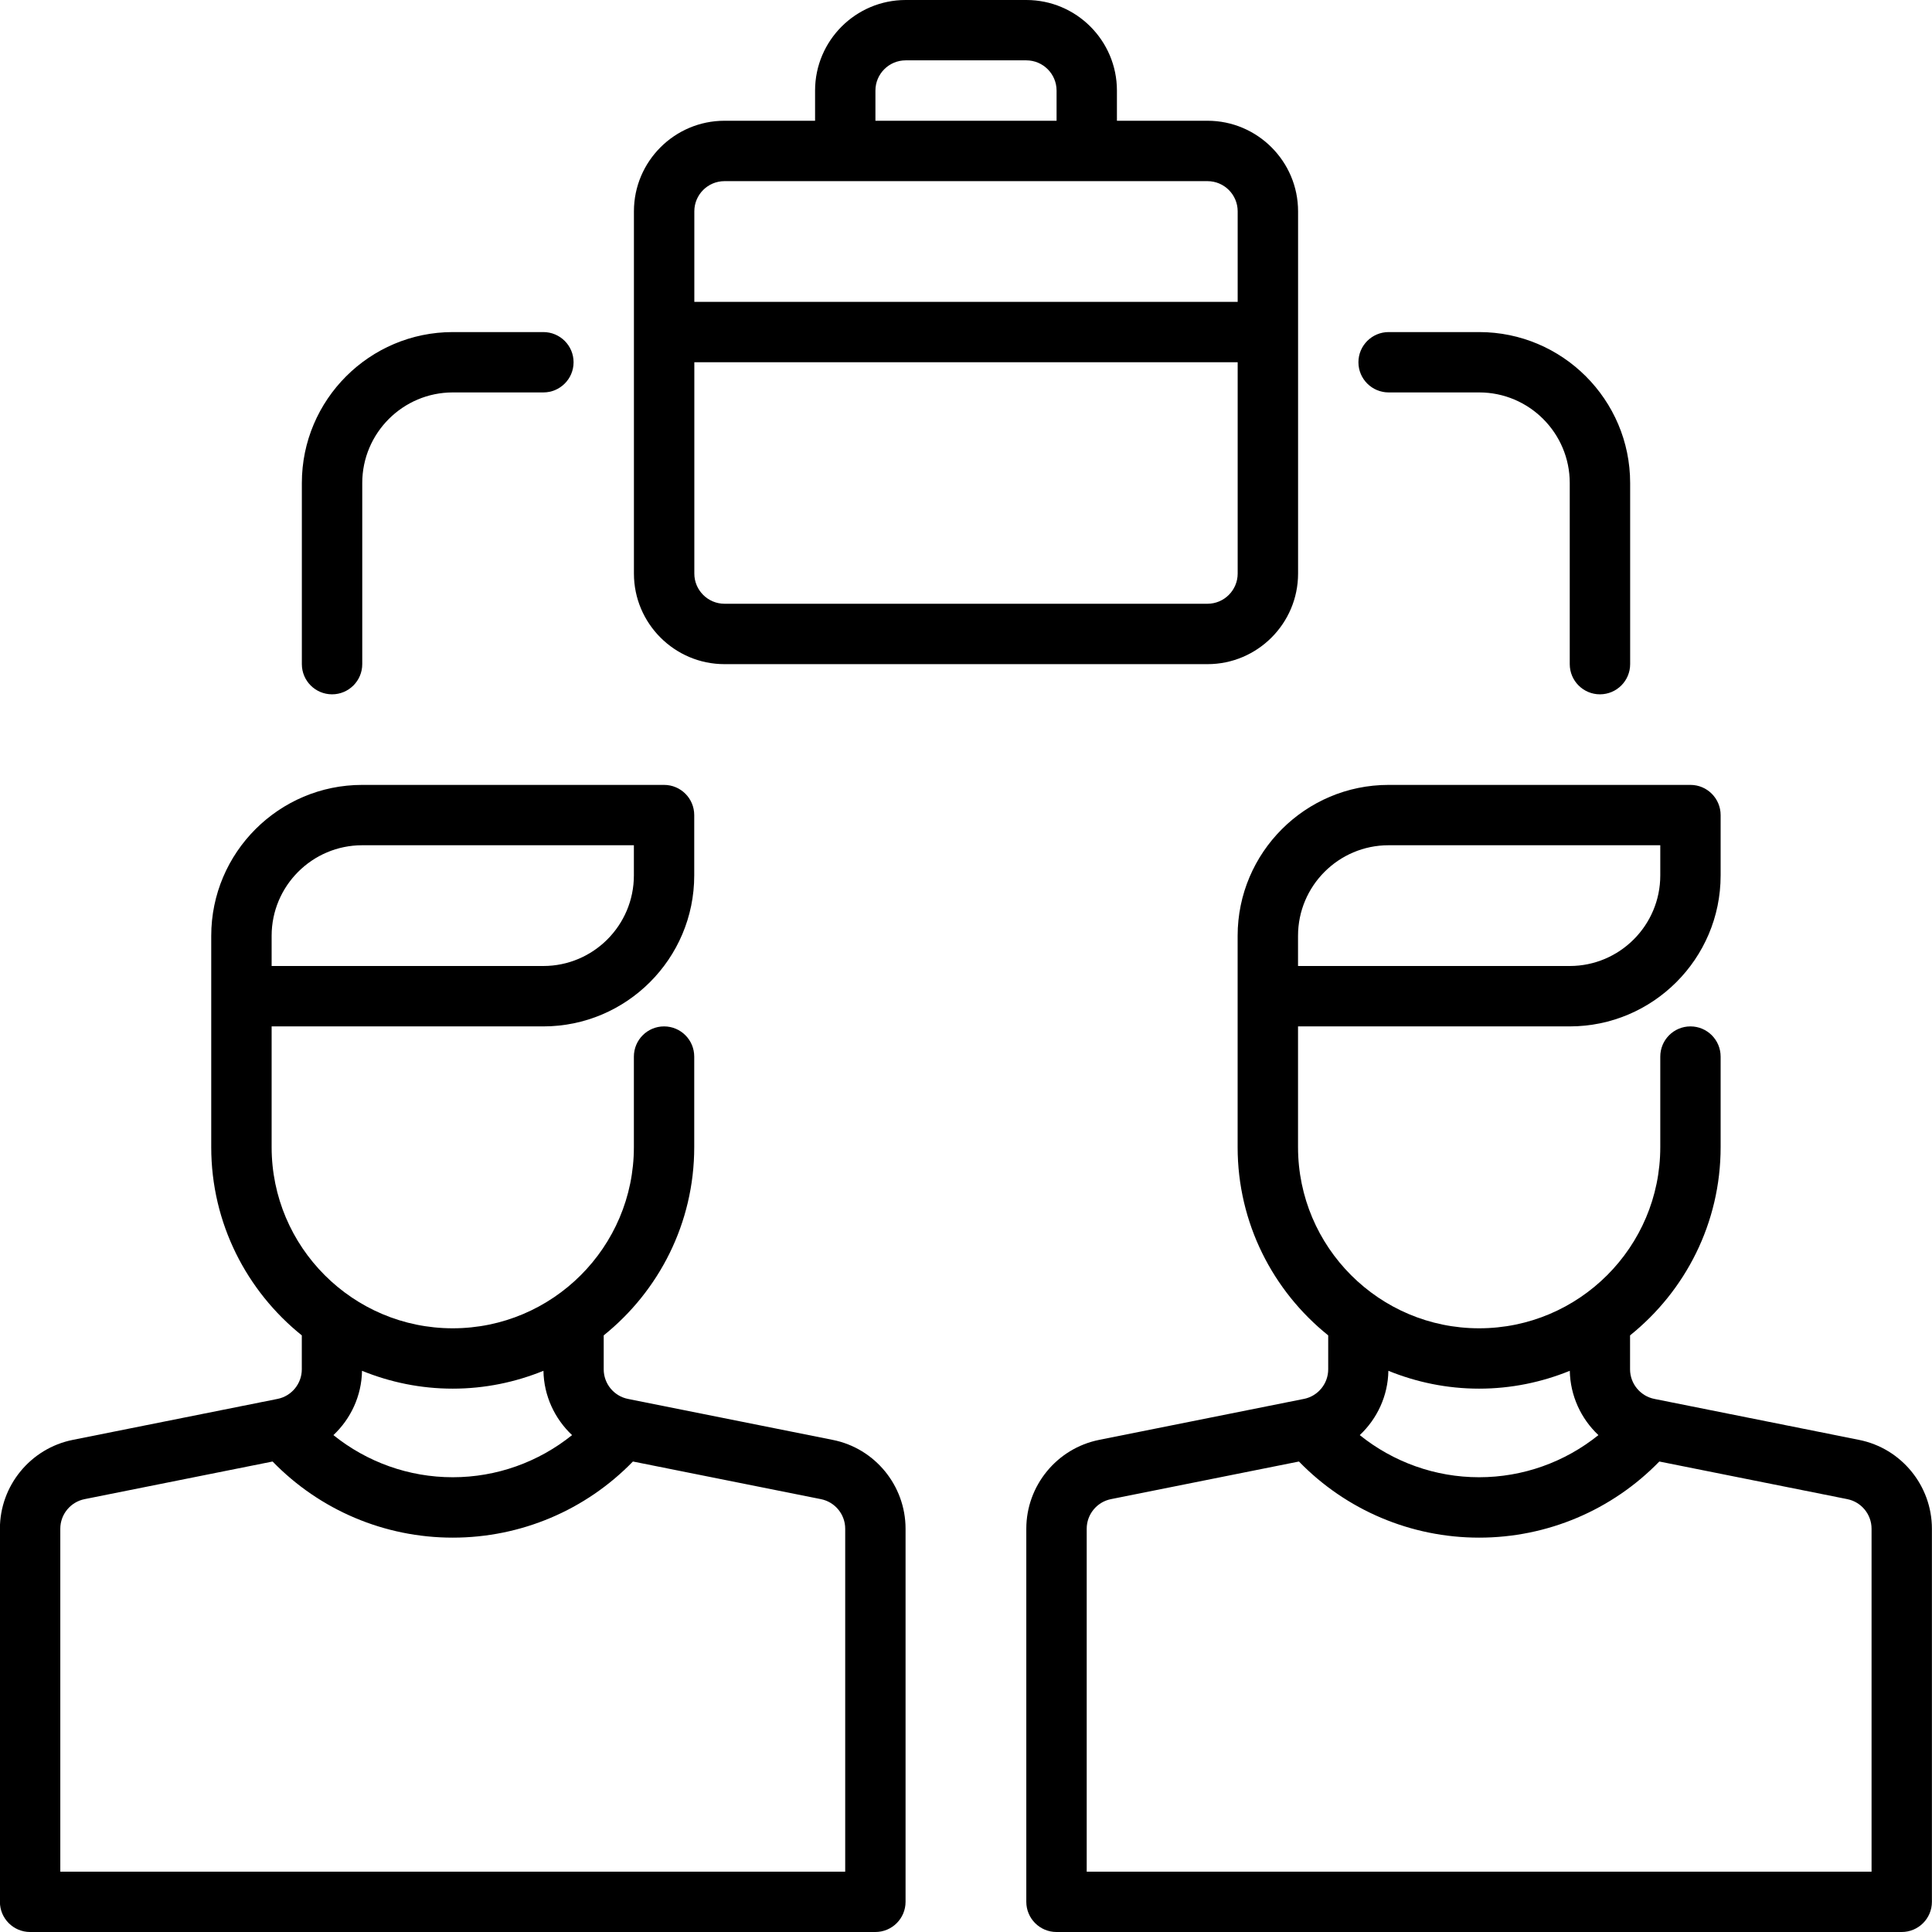 <svg width="42" height="42" viewBox="0 0 42 42" fill="none" xmlns="http://www.w3.org/2000/svg">
<path d="M15.75 14.438H26.25C27.335 14.438 28.219 13.554 28.219 12.469V4.594C28.219 3.508 27.335 2.625 26.25 2.625H24.281V1.969C24.281 0.883 23.398 0 22.312 0H19.688C18.602 0 17.719 0.883 17.719 1.969V2.625H15.75C14.665 2.625 13.781 3.508 13.781 4.594V12.469C13.781 13.554 14.665 14.438 15.75 14.438ZM26.25 13.125H15.75C15.388 13.125 15.094 12.83 15.094 12.469V7.875H26.906V12.469C26.906 12.83 26.612 13.125 26.25 13.125ZM19.031 1.969C19.031 1.607 19.326 1.312 19.688 1.312H22.312C22.674 1.312 22.969 1.607 22.969 1.969V2.625H19.031V1.969ZM15.75 3.938H26.25C26.612 3.938 26.906 4.232 26.906 4.594V6.562H15.094V4.594C15.094 4.232 15.388 3.938 15.75 3.938Z" fill="black"/>
<path d="M7.219 15.094C7.581 15.094 7.875 14.8 7.875 14.438V10.5C7.875 9.415 8.758 8.531 9.844 8.531H11.812C12.175 8.531 12.469 8.237 12.469 7.875C12.469 7.513 12.175 7.219 11.812 7.219H9.844C8.034 7.219 6.562 8.691 6.562 10.5V14.438C6.562 14.8 6.856 15.094 7.219 15.094Z" fill="black"/>
<path d="M30.188 8.531H32.156C33.242 8.531 34.125 9.415 34.125 10.5V14.438C34.125 14.8 34.419 15.094 34.781 15.094C35.144 15.094 35.438 14.8 35.438 14.438V10.5C35.438 8.691 33.965 7.219 32.156 7.219H30.188C29.825 7.219 29.531 7.513 29.531 7.875C29.531 8.237 29.825 8.531 30.188 8.531Z" fill="black"/>
<path d="M18.103 31.302L13.651 30.411H13.651C13.345 30.35 13.124 30.079 13.124 29.768V29.03C14.322 28.067 15.092 26.592 15.092 24.938V22.97C15.092 22.607 14.799 22.313 14.436 22.313C14.074 22.313 13.78 22.607 13.78 22.97V24.938C13.78 27.11 12.014 28.876 9.842 28.876C7.671 28.876 5.905 27.11 5.905 24.938V22.313H11.811C13.62 22.313 15.092 20.841 15.092 19.032V17.72C15.092 17.357 14.799 17.063 14.436 17.063H7.874C6.064 17.063 4.592 18.535 4.592 20.345V24.938C4.592 26.592 5.363 28.067 6.561 29.03V29.768C6.561 30.08 6.339 30.35 6.034 30.411H6.033L1.581 31.302C0.664 31.486 -0.002 32.297 -0.002 33.233V41.344C-0.002 41.706 0.292 42 0.654 42H19.03C19.392 42 19.686 41.706 19.686 41.344V33.233C19.686 32.297 19.021 31.484 18.103 31.302ZM5.905 20.344C5.905 19.258 6.788 18.375 7.874 18.375H13.78V19.031C13.78 20.117 12.897 21 11.811 21H5.905V20.344ZM9.842 30.188C10.54 30.188 11.205 30.048 11.814 29.8C11.823 30.344 12.059 30.843 12.436 31.198C11.706 31.785 10.797 32.114 9.842 32.114C8.887 32.114 7.978 31.785 7.248 31.198C7.626 30.843 7.861 30.344 7.87 29.8C8.479 30.048 9.144 30.188 9.841 30.188H9.842ZM18.374 40.688H1.311V33.233C1.311 32.921 1.533 32.651 1.839 32.59L5.926 31.772C6.951 32.828 8.358 33.427 9.842 33.427C11.327 33.427 12.734 32.828 13.759 31.772L17.846 32.59C18.152 32.651 18.374 32.921 18.374 33.233V40.688Z" fill="black"/>
<path d="M40.416 31.302L35.964 30.411C35.659 30.35 35.436 30.079 35.436 29.768V29.03C36.635 28.067 37.405 26.592 37.405 24.938V22.97C37.405 22.607 37.111 22.313 36.749 22.313C36.386 22.313 36.093 22.607 36.093 22.97V24.938C36.093 27.11 34.327 28.876 32.155 28.876C29.983 28.876 28.218 27.11 28.218 24.938V22.313H34.124C35.933 22.313 37.405 20.841 37.405 19.032V17.72C37.405 17.357 37.111 17.063 36.749 17.063H30.186C28.377 17.063 26.905 18.535 26.905 20.345V24.938C26.905 26.592 27.675 28.067 28.874 29.03V29.768C28.874 30.08 28.652 30.35 28.347 30.411H28.345L23.893 31.302C22.977 31.486 22.311 32.297 22.311 33.233V41.344C22.311 41.706 22.605 42 22.967 42H41.342C41.704 42 41.998 41.706 41.998 41.344V33.233C41.998 32.297 41.333 31.485 40.415 31.302L40.416 31.302ZM28.218 20.344C28.218 19.258 29.101 18.375 30.186 18.375H36.093V19.031C36.093 20.117 35.209 21 34.124 21H28.218V20.344ZM32.155 30.188C32.852 30.188 33.517 30.048 34.126 29.8C34.136 30.344 34.371 30.843 34.748 31.198C34.019 31.785 33.109 32.114 32.154 32.114C31.2 32.114 30.291 31.785 29.56 31.198C29.938 30.843 30.174 30.344 30.182 29.8C30.792 30.048 31.457 30.188 32.154 30.188H32.155ZM40.686 40.688H23.624V33.233C23.624 32.921 23.846 32.651 24.151 32.59L28.238 31.772C29.264 32.828 30.671 33.427 32.155 33.427C33.639 33.427 35.046 32.828 36.072 31.772L40.159 32.59C40.464 32.651 40.686 32.921 40.686 33.233V40.688Z" fill="black"/>
</svg>
